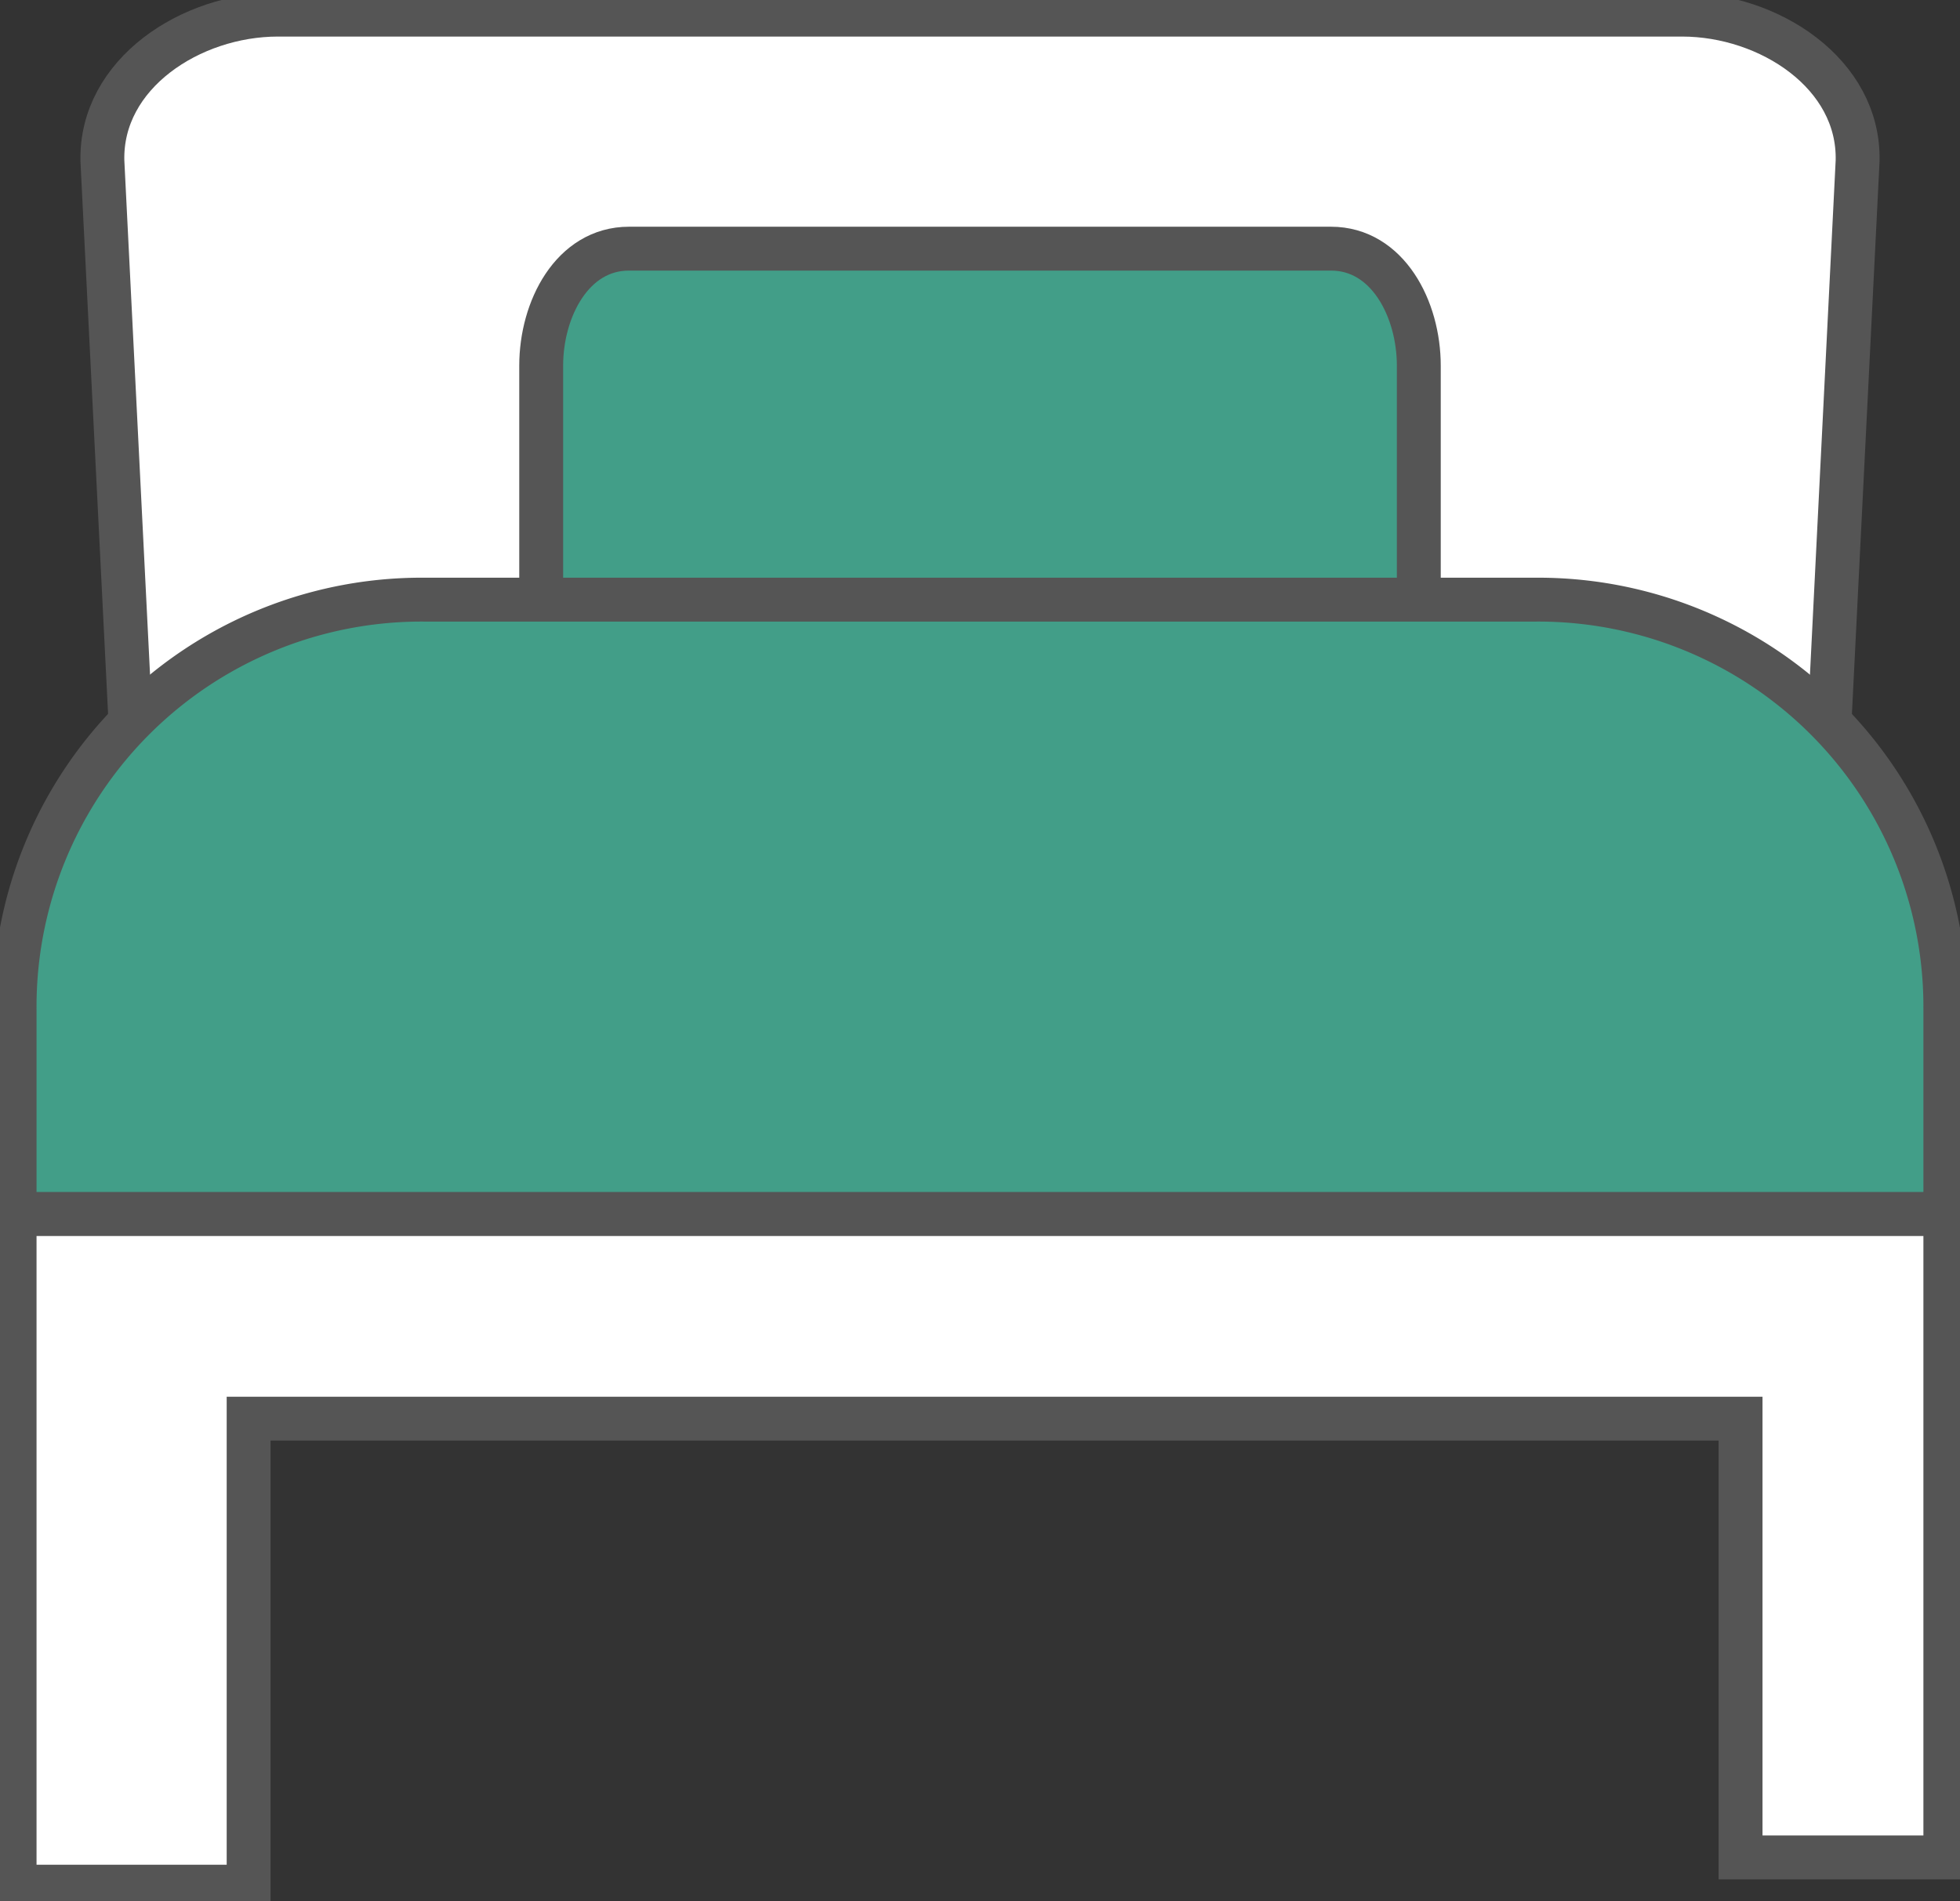 <svg xmlns="http://www.w3.org/2000/svg" xmlns:xlink="http://www.w3.org/1999/xlink" width="67" height="65" viewBox="0 0 67 65">
<rect x="0" y="0" width="67" height="65" fill="#333333" stroke="none"/>
<defs>
<clipPath id="clip-path">
<rect id="長方形_13474" data-name="長方形 13474" width="67" height="65" transform="translate(-0.192 0.253)" fill="none"/>
</clipPath>
</defs>
<g id="グループ_23779" data-name="グループ 23779" transform="translate(0.192 -0.254)">
<g id="グループ_23778" data-name="グループ 23778" transform="translate(0 0)" clip-path="url(#clip-path)">
<path id="パス_41664" data-name="パス 41664" d="M63.329,25.346v-19c.07-2.978-2.022-6-5-6h-49c-2.978,0-5.07,3.022-5,6v19Z" transform="translate(-0.521 -0.092)" fill="#fff"/>
<path id="パス_41665" data-name="パス 41665" d="M62.829,25.846l1-20c.07-2.978-3.022-5-6-5h-48c-2.978,0-6.07,2.022-6,5l1,20Z" transform="translate(-0.521 -0.092)" fill="none" stroke="#555" stroke-miterlimit="10" stroke-width="1.5"/>
<path id="パス_41666" data-name="パス 41666" d="M7.9,71.112H.9v-24h65v22h-7v-14H7.9Z" transform="translate(-0.093 -5.858)" fill="#fff"/>
<path id="パス_41667" data-name="パス 41667" d="M8.4,70.612H.4v-23h66v22h-7v-15H8.4Z" transform="translate(-0.093 -5.858)" fill="none" stroke="#555" stroke-miterlimit="10" stroke-width="1.5"/>
<path id="パス_41668" data-name="パス 41668" d="M51.337,22.5h-31v-9c0-1.936,2.064-3,4-3h23c1.936,0,4,1.064,4,3Z" transform="translate(-2.529 -1.245)" fill="#429e88"/>
<path id="パス_41669" data-name="パス 41669" d="M50.837,22h-30V14c0-1.936,1.064-4,3-4h24c1.936,0,3,2.064,3,4Z" transform="translate(-2.529 -1.245)" fill="none" stroke="#555" stroke-miterlimit="10" stroke-width="1.5"/>
<path id="パス_41670" data-name="パス 41670" d="M65.9,45.125H.9v-8a13.914,13.914,0,0,1,14-14h37a13.915,13.915,0,0,1,14,14Z" transform="translate(-0.093 -2.871)" fill="#429e88"/>
<path id="パス_41671" data-name="パス 41671" d="M66.4,44.625H.4v-7a13.914,13.914,0,0,1,14-14h38a13.915,13.915,0,0,1,14,14Z" transform="translate(-0.093 -2.871)" fill="none" stroke="#555" stroke-miterlimit="10" stroke-width="1.5"/>
</g>
</g>
</svg>